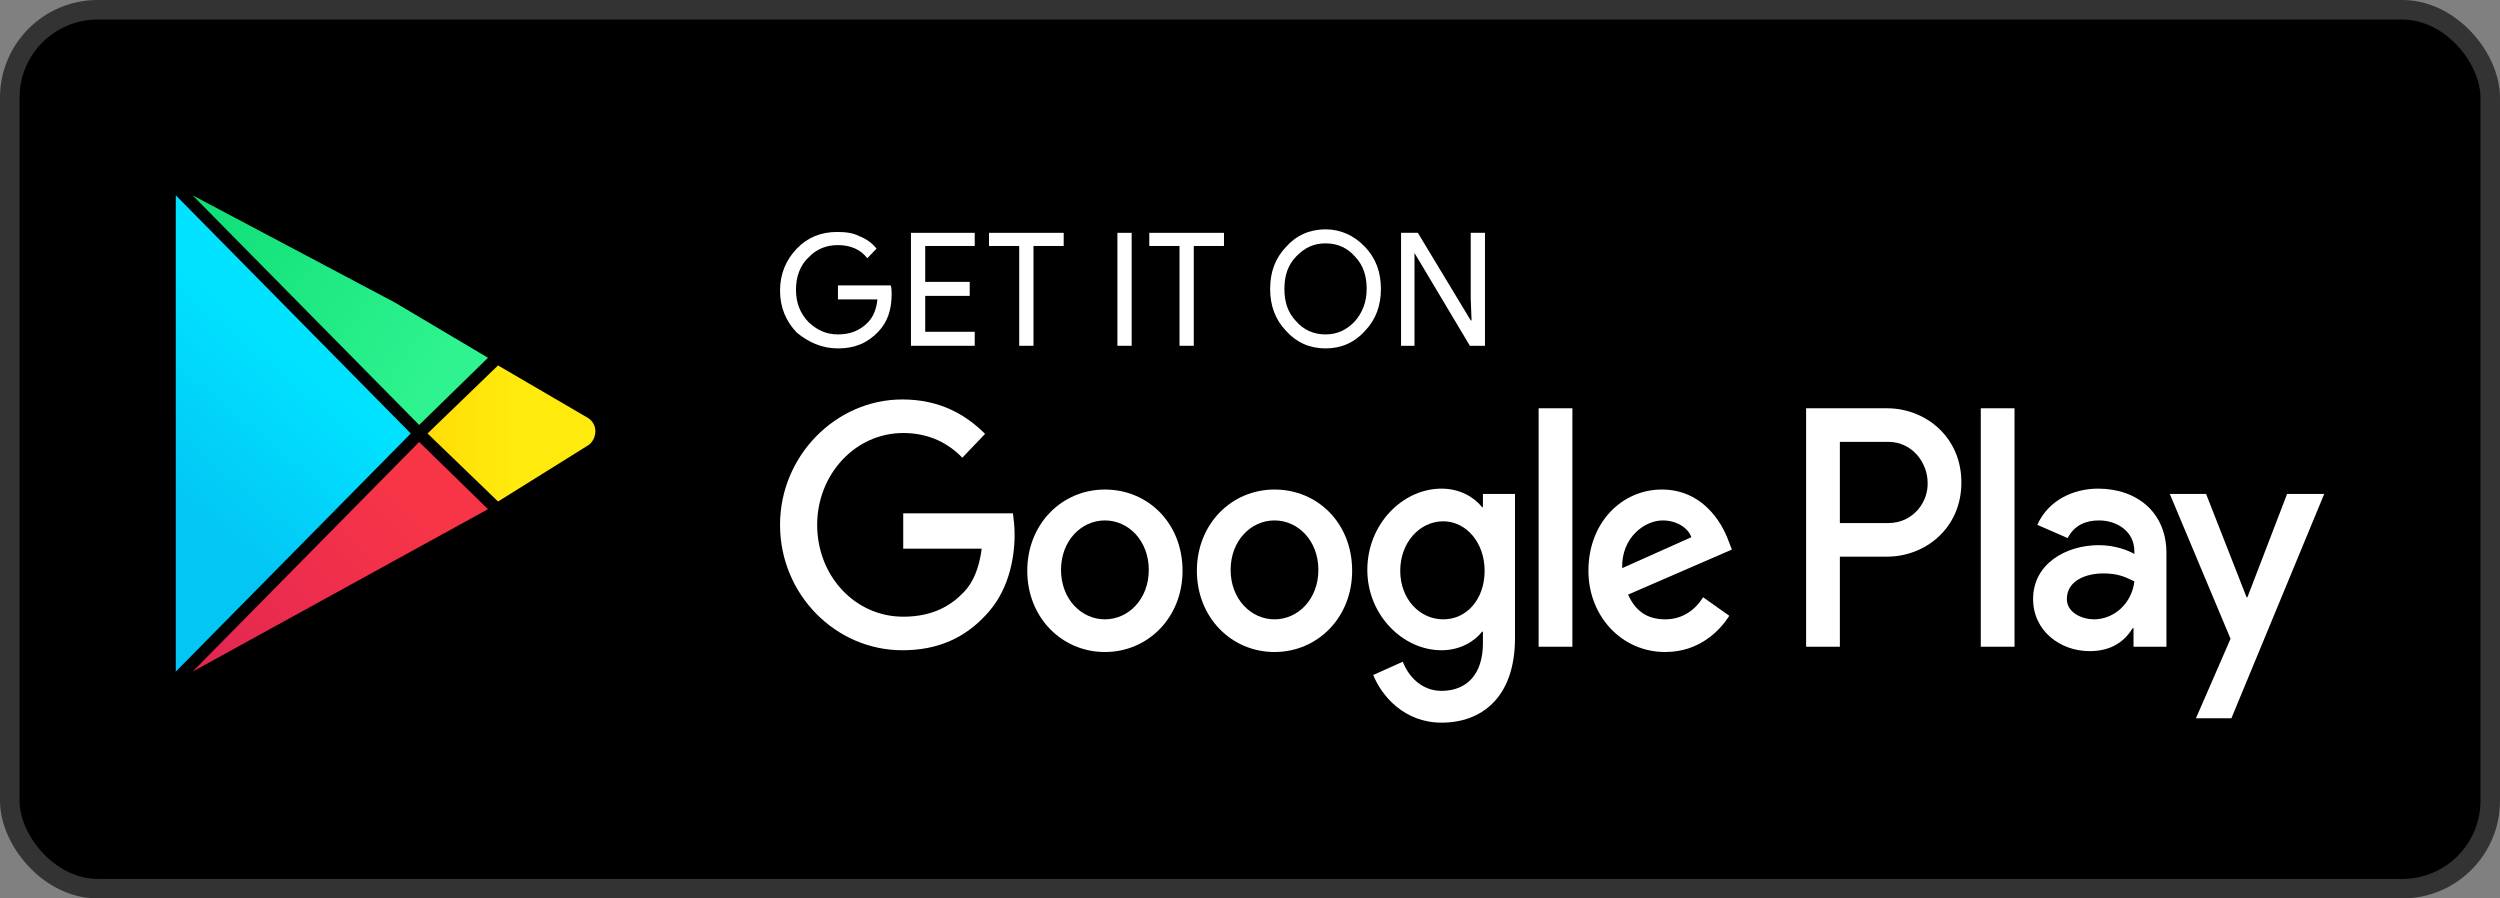 <svg width="128" height="46" viewBox="0 0 128 46" fill="none" xmlns="http://www.w3.org/2000/svg">
<rect x="0" y="0" width="128" height="46" fill="#808080" stroke="none"/>
<rect x="0.5" y="0.5" width="127" height="45" rx="4.5" fill="black" stroke="#333333"/>
<path d="M9 10V34.387L21.031 22.194L9 10Z" fill="url(#paint0_linear)"/>
<path d="M30.041 21.362L25.5 18.71L21.89 22.194L25.5 25.677L30.041 22.845C30.307 22.711 30.484 22.396 30.484 22.081C30.484 21.767 30.307 21.497 30.041 21.362Z" fill="url(#paint1_linear)"/>
<path d="M9.86 34.387L24.985 26.069L21.461 22.629L9.86 34.387Z" fill="url(#paint2_linear)"/>
<path d="M24.985 18.318L20.215 15.487L9.86 10L21.461 21.758L24.985 18.318Z" fill="url(#paint3_linear)"/>
<path d="M42.903 17.839C43.762 17.839 44.406 17.57 44.965 16.987C45.438 16.494 45.652 15.866 45.652 15.059C45.652 14.925 45.652 14.79 45.609 14.611H42.903V15.329H44.922C44.879 15.822 44.707 16.225 44.449 16.494C44.02 16.942 43.504 17.122 42.903 17.122C42.301 17.122 41.828 16.898 41.399 16.494C40.969 16.046 40.754 15.508 40.754 14.835C40.754 14.163 40.969 13.58 41.399 13.177C41.828 12.728 42.344 12.549 42.903 12.549C43.547 12.549 44.063 12.773 44.406 13.222L44.879 12.728C44.664 12.459 44.363 12.235 44.02 12.101C43.676 11.921 43.289 11.877 42.859 11.877C42.043 11.877 41.356 12.146 40.797 12.728C40.238 13.311 39.938 14.028 39.938 14.88C39.938 15.732 40.238 16.449 40.797 17.032C41.399 17.525 42.086 17.839 42.903 17.839Z" fill="white"/>
<path d="M49.906 16.987H47.371V15.149H49.649V14.432H47.371V12.594H49.906V11.921H46.641V17.704H49.906V16.987Z" fill="white"/>
<path d="M52.914 17.704V12.594H54.461V11.921H50.637V12.594H52.184V17.704H52.914Z" fill="white"/>
<path d="M57.941 11.921H57.211V17.704H57.941V11.921Z" fill="white"/>
<path d="M62.668 11.921H58.844V12.594H60.391V17.704H61.121V12.594H62.668V11.921Z" fill="white"/>
<path d="M67.867 17.839C68.684 17.839 69.371 17.525 69.887 16.942C70.445 16.36 70.703 15.642 70.703 14.791C70.703 13.939 70.445 13.222 69.887 12.639C69.328 12.056 68.641 11.742 67.867 11.742C67.051 11.742 66.363 12.056 65.848 12.639C65.289 13.222 65.031 13.939 65.031 14.791C65.031 15.642 65.289 16.36 65.848 16.942C66.363 17.525 67.051 17.839 67.867 17.839ZM66.363 13.132C66.793 12.684 67.266 12.46 67.867 12.46C68.469 12.46 68.984 12.684 69.371 13.132C69.801 13.58 69.973 14.118 69.973 14.791C69.973 15.463 69.758 16.001 69.371 16.449C68.942 16.898 68.469 17.122 67.867 17.122C67.266 17.122 66.75 16.898 66.363 16.449C65.934 16.001 65.762 15.463 65.762 14.791C65.762 14.118 65.934 13.58 66.363 13.132Z" fill="white"/>
<path d="M72.422 12.952L75.258 17.704H76.031V11.921H75.301V15.284L75.344 16.404H75.301L72.594 11.921H71.734V17.704H72.422V12.952Z" fill="white"/>
<path d="M88.498 27.686C88.153 26.736 87.159 25.064 85.085 25.064C83.055 25.064 81.327 26.736 81.327 29.223C81.327 31.529 83.011 33.383 85.258 33.383C87.073 33.383 88.109 32.207 88.541 31.529L87.202 30.58C86.77 31.258 86.122 31.71 85.258 31.71C84.351 31.71 83.746 31.303 83.357 30.444L88.671 28.138L88.498 27.686ZM83.055 29.088C83.011 27.505 84.221 26.646 85.129 26.646C85.82 26.646 86.425 27.008 86.597 27.505L83.055 29.088Z" fill="white"/>
<path d="M117.099 25.29L115.068 30.58H115.025L112.952 25.29H111.094L114.204 32.705L112.433 36.774H114.248L119 25.29H117.099Z" fill="white"/>
<path d="M75.926 25.968H75.883C75.494 25.471 74.76 25.018 73.809 25.018C71.822 25.018 70.007 26.827 70.007 29.178C70.007 31.484 71.822 33.293 73.809 33.293C74.76 33.293 75.494 32.84 75.883 32.343H75.926V32.931C75.926 34.513 75.105 35.372 73.809 35.372C72.729 35.372 72.081 34.559 71.822 33.88L70.31 34.559C70.742 35.644 71.908 37 73.809 37C75.84 37 77.568 35.734 77.568 32.66V25.29H75.926V25.968ZM73.896 31.71C72.686 31.71 71.692 30.67 71.692 29.223C71.692 27.776 72.686 26.691 73.896 26.691C75.062 26.691 76.013 27.776 76.013 29.223C76.013 30.67 75.105 31.71 73.896 31.71Z" fill="white"/>
<path d="M80.506 20.904H78.778V33.112H80.506V20.904Z" fill="white"/>
<path d="M103.144 20.904H101.416V33.112H103.144V20.904Z" fill="white"/>
<path d="M96.621 20.904H92.473V33.112H94.201V28.5H96.621C98.565 28.5 100.423 27.053 100.423 24.702C100.423 22.351 98.565 20.904 96.621 20.904ZM96.664 26.782H94.201V22.622H96.664C97.96 22.622 98.694 23.752 98.694 24.702C98.738 25.651 98.003 26.782 96.664 26.782Z" fill="white"/>
<path d="M107.421 25.018C106.169 25.018 104.872 25.606 104.311 26.872L105.866 27.55C106.212 26.872 106.817 26.646 107.465 26.646C108.372 26.646 109.279 27.189 109.279 28.229V28.364C108.977 28.183 108.286 27.912 107.465 27.912C105.78 27.912 104.095 28.861 104.095 30.67C104.095 32.298 105.477 33.338 106.989 33.338C108.156 33.338 108.804 32.795 109.193 32.162H109.236V33.112H110.921V28.409C110.964 26.239 109.409 25.018 107.421 25.018ZM107.205 31.71C106.644 31.71 105.823 31.394 105.823 30.67C105.823 29.721 106.817 29.359 107.681 29.359C108.458 29.359 108.804 29.54 109.279 29.766C109.15 30.896 108.242 31.71 107.205 31.71Z" fill="white"/>
<path d="M46.245 28.093H50.263C50.134 29.088 49.831 29.811 49.356 30.308C48.751 30.941 47.844 31.575 46.245 31.575C43.783 31.575 41.839 29.495 41.839 26.872C41.839 24.295 43.783 22.17 46.245 22.17C47.585 22.17 48.578 22.712 49.27 23.436L50.436 22.215C49.442 21.22 48.103 20.452 46.202 20.452C42.789 20.452 39.938 23.345 39.938 26.872C39.938 30.444 42.789 33.293 46.202 33.293C48.017 33.293 49.399 32.66 50.479 31.484C51.603 30.308 51.948 28.681 51.948 27.369C51.948 26.963 51.905 26.601 51.862 26.284H46.245V28.093Z" fill="white"/>
<path d="M56.571 25.064C54.368 25.064 52.596 26.827 52.596 29.223C52.596 31.62 54.368 33.383 56.571 33.383C58.774 33.383 60.546 31.62 60.546 29.223C60.546 26.782 58.774 25.064 56.571 25.064ZM56.571 31.71C55.361 31.71 54.324 30.67 54.324 29.178C54.324 27.686 55.361 26.646 56.571 26.646C57.781 26.646 58.818 27.686 58.818 29.178C58.818 30.67 57.781 31.71 56.571 31.71Z" fill="white"/>
<path d="M65.255 25.064C63.051 25.064 61.28 26.827 61.28 29.223C61.28 31.62 63.051 33.383 65.255 33.383C67.458 33.383 69.23 31.62 69.23 29.223C69.23 26.782 67.458 25.064 65.255 25.064ZM65.255 31.71C64.045 31.71 63.008 30.67 63.008 29.178C63.008 27.686 64.045 26.646 65.255 26.646C66.465 26.646 67.501 27.686 67.501 29.178C67.501 30.67 66.465 31.71 65.255 31.71Z" fill="white"/>
<defs>
<linearGradient id="paint0_linear" x1="15.016" y1="18.274" x2="8.904" y2="25.597" gradientUnits="userSpaceOnUse">
<stop stop-color="#00E2FF"/>
<stop offset="1" stop-color="#03C6F5"/>
</linearGradient>
<linearGradient id="paint1_linear" x1="26.187" y1="18.71" x2="17.164" y2="18.71" gradientUnits="userSpaceOnUse">
<stop stop-color="#FFEA0D"/>
<stop offset="1" stop-color="#FFCF00"/>
</linearGradient>
<linearGradient id="paint2_linear" x1="17.594" y1="22.193" x2="7.579" y2="32.075" gradientUnits="userSpaceOnUse">
<stop stop-color="#F73547"/>
<stop offset="1" stop-color="#E22652"/>
</linearGradient>
<linearGradient id="paint3_linear" x1="22.75" y1="18.274" x2="9.761" y2="10.158" gradientUnits="userSpaceOnUse">
<stop stop-color="#2EF38F"/>
<stop offset="1" stop-color="#0EDE76"/>
</linearGradient>
</defs>
</svg>

